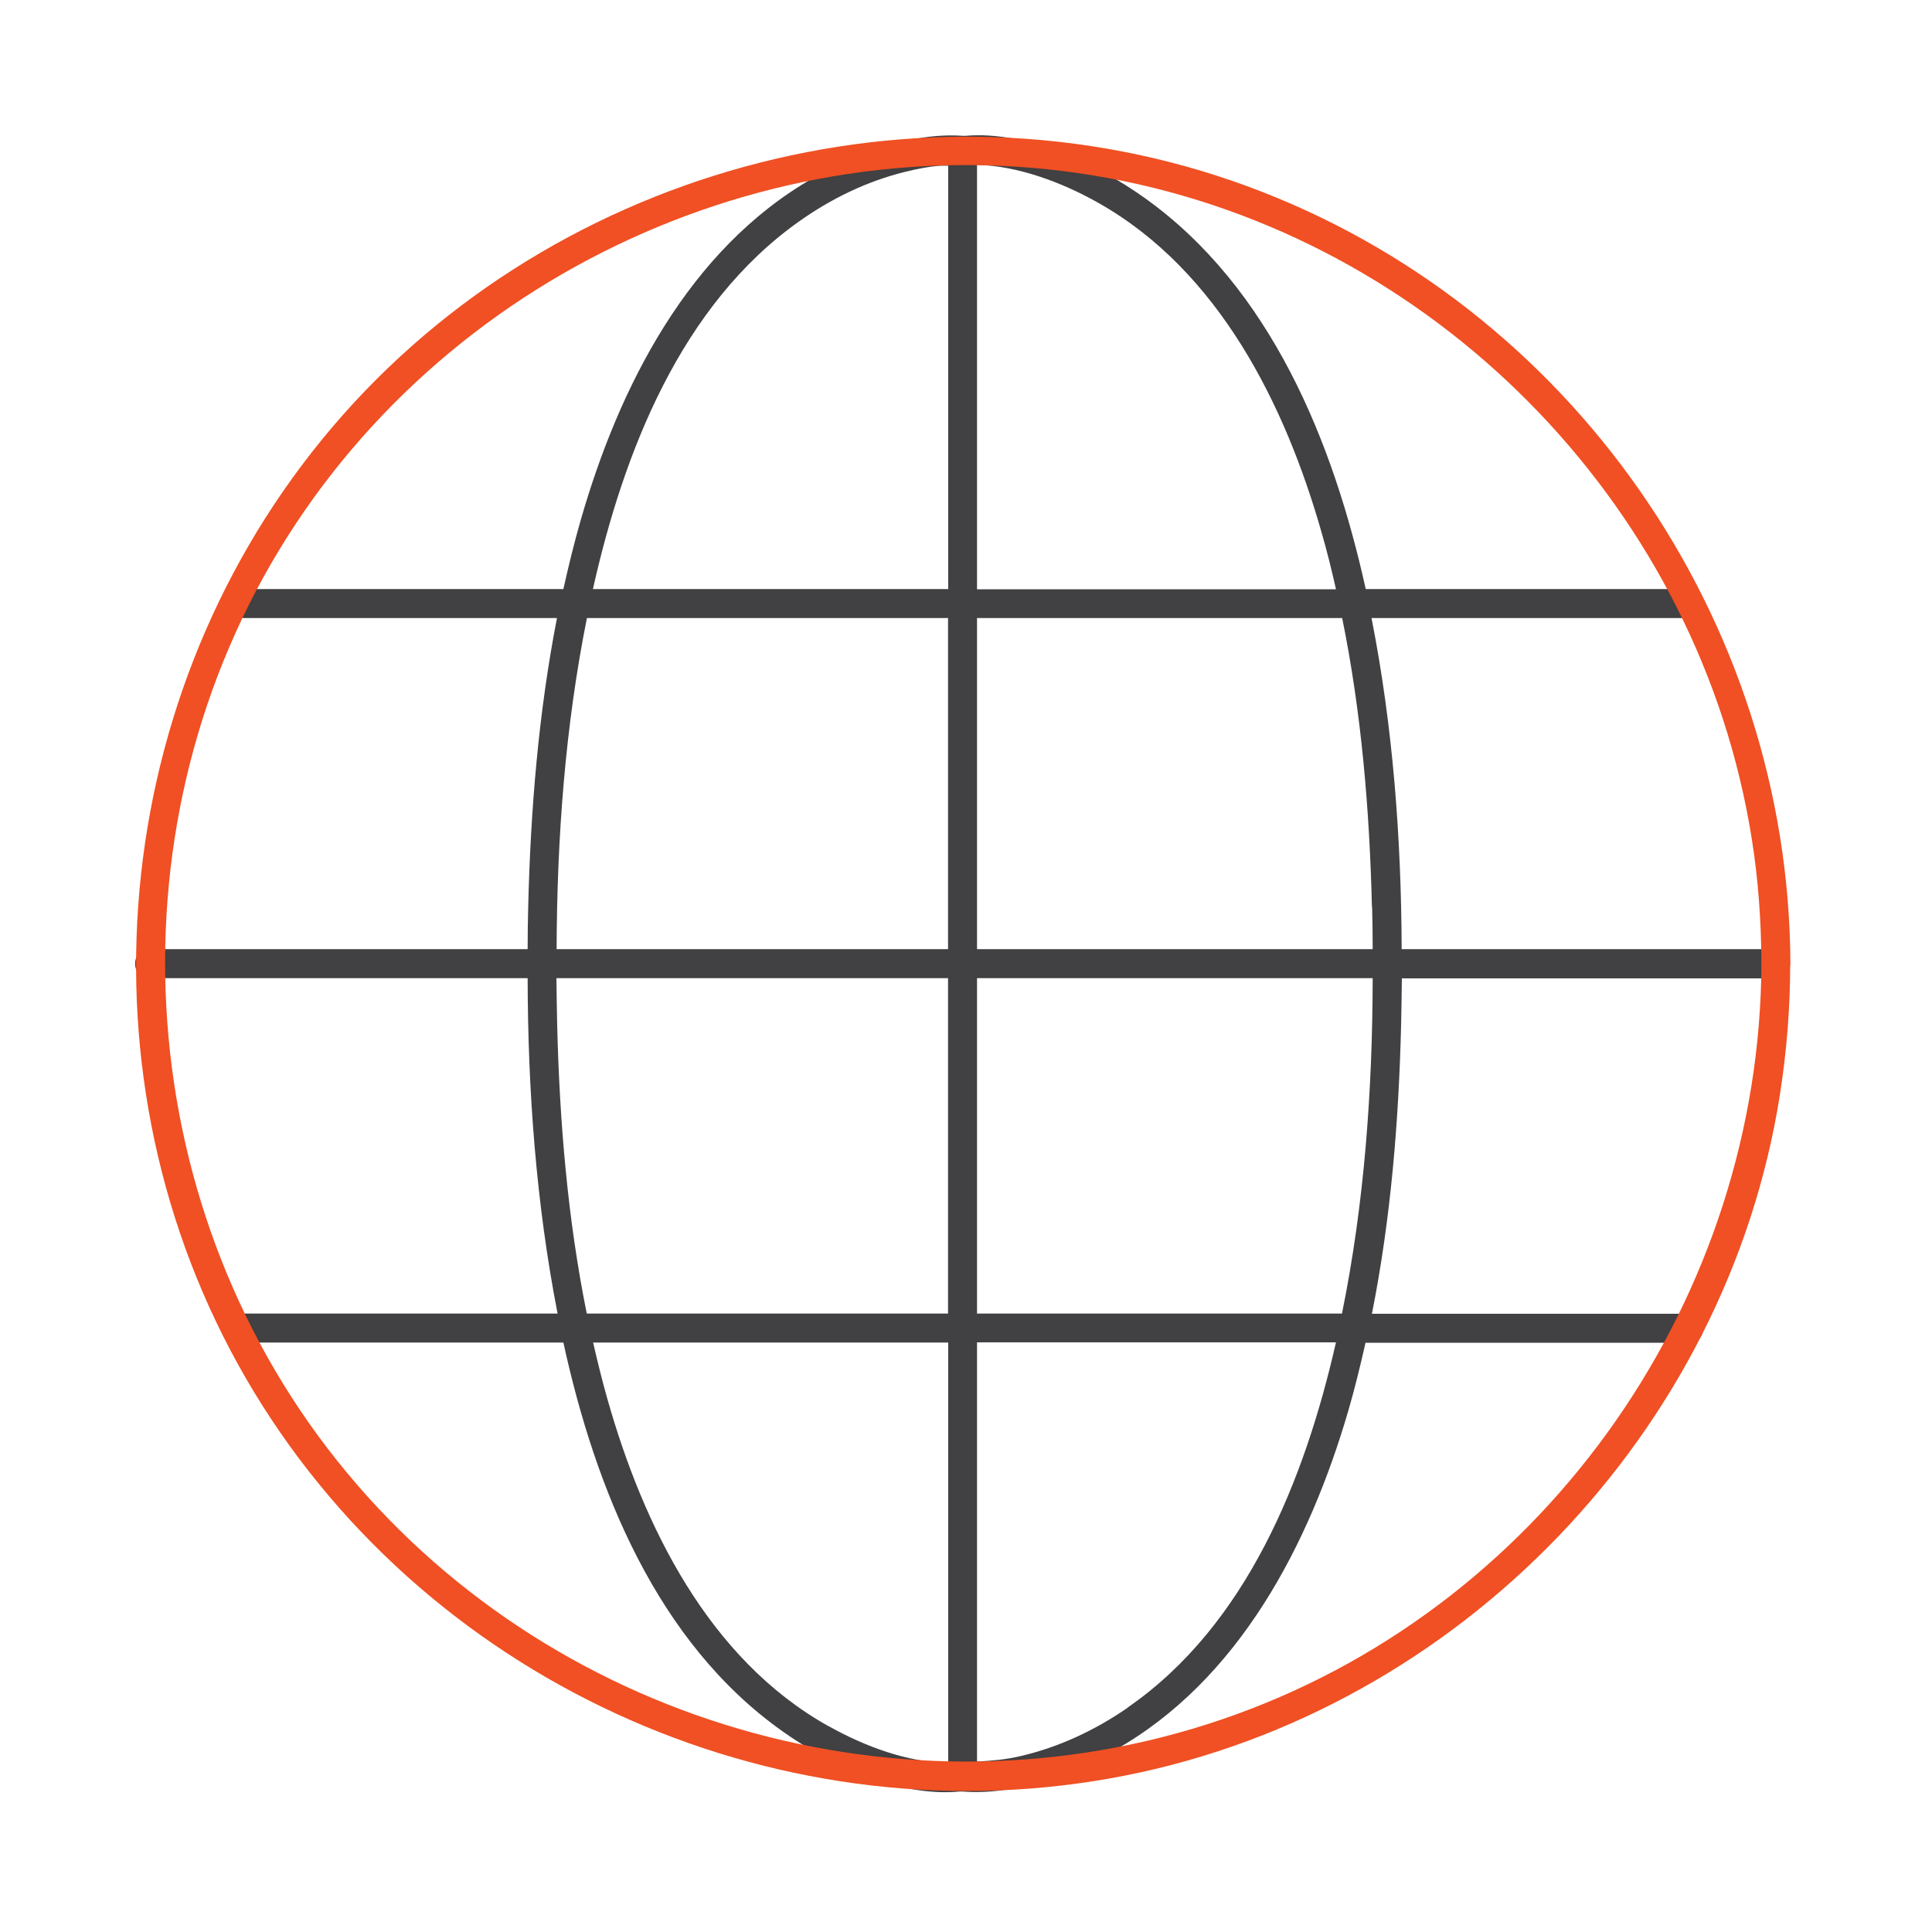 <svg width="48" height="48" viewBox="0 0 48 48" fill="none" xmlns="http://www.w3.org/2000/svg">
<g clip-path="url(#clip0_2159_26895)">
<path d="M44.122 23.582H34.824C34.814 20.827 34.608 18.058 34.075 15.355H41.966C42.432 15.355 42.432 14.635 41.966 14.635H33.931C33.125 10.982 31.574 7.152 28.435 4.915C27.245 4.066 25.507 3.245 23.99 3.374C23.966 3.374 23.942 3.374 23.914 3.374C22.646 3.288 21.264 3.811 20.189 4.43C17.102 6.202 15.379 9.614 14.429 12.917C14.266 13.483 14.126 14.059 13.997 14.635H5.966C5.501 14.635 5.501 15.355 5.966 15.355H13.838C13.378 17.717 13.181 20.136 13.123 22.531C13.114 22.882 13.109 23.232 13.109 23.582H3.706C3.24 23.582 3.24 24.302 3.706 24.302H13.109C13.114 27.096 13.32 29.899 13.853 32.635H5.966C5.501 32.635 5.501 33.355 5.966 33.355H13.997C14.789 36.979 16.315 40.8 19.44 43.013C20.621 43.853 22.339 44.654 23.842 44.51C23.866 44.51 23.89 44.51 23.914 44.51C25.19 44.611 26.587 44.102 27.677 43.493C30.782 41.755 32.53 38.362 33.494 35.064C33.658 34.502 33.797 33.931 33.926 33.36H41.966C42.432 33.36 42.432 32.64 41.966 32.64H34.085C34.555 30.278 34.752 27.859 34.81 25.464C34.819 25.08 34.824 24.696 34.829 24.307H44.122C44.587 24.307 44.587 23.587 44.122 23.587V23.582ZM34.09 22.531C34.099 22.882 34.104 23.232 34.104 23.582H24.274V15.355H33.346C33.826 17.712 34.027 20.131 34.085 22.531H34.09ZM27.288 5.04C30.283 6.73 31.93 10.051 32.837 13.238C32.971 13.699 33.086 14.17 33.192 14.64H24.274V4.094C25.286 4.123 26.371 4.522 27.288 5.04ZM19.853 5.501C20.645 4.939 21.528 4.507 22.478 4.272C22.8 4.19 23.098 4.138 23.338 4.118C23.4 4.114 23.477 4.118 23.558 4.118V14.635H14.731C15.494 11.227 16.92 7.579 19.853 5.501ZM14.578 15.355H23.554V23.582H13.829C13.838 20.822 14.04 18.058 14.582 15.355H14.578ZM13.843 25.459C13.834 25.075 13.829 24.691 13.824 24.302H23.554V32.635H14.578C14.102 30.278 13.901 27.859 13.843 25.459ZM20.578 42.883C17.597 41.213 15.979 37.901 15.086 34.742C14.957 34.282 14.842 33.821 14.736 33.355H23.558V43.8C22.55 43.786 21.49 43.392 20.582 42.883H20.578ZM28.018 42.427C27.211 42.984 26.323 43.402 25.368 43.627C24.955 43.723 24.653 43.742 24.274 43.766V33.35H33.192C32.419 36.749 30.974 40.378 28.018 42.422V42.427ZM33.346 32.635H24.274V24.302H34.104C34.099 27.096 33.898 29.899 33.341 32.635H33.346Z" fill="#414042"/>
<path d="M43.762 23.942C43.729 32.184 38.497 39.768 30.721 42.59C22.892 45.437 13.93 42.989 8.617 36.586C3.284 30.168 2.612 20.784 6.941 13.656C11.252 6.552 19.786 2.818 27.932 4.502C35.924 6.154 42.226 12.754 43.517 20.808C43.685 21.845 43.757 22.891 43.762 23.942C43.762 24.403 44.482 24.408 44.482 23.942C44.449 15.389 39.029 7.584 30.989 4.627C22.873 1.642 13.474 4.219 8.007 10.911C2.54 17.602 1.844 27.221 6.317 34.594C10.777 41.938 19.541 45.778 27.961 44.112C36.269 42.466 42.913 35.559 44.223 27.187C44.391 26.112 44.477 25.032 44.477 23.942C44.477 23.477 43.757 23.477 43.757 23.942H43.762Z" fill="#F05023"/>
</g>
<defs>
<clipPath id="clip0_2159_26895">
<rect width="41.122" height="41.17" fill="white" transform="translate(3.36 3.36)"/>
</clipPath>
</defs>
</svg>

